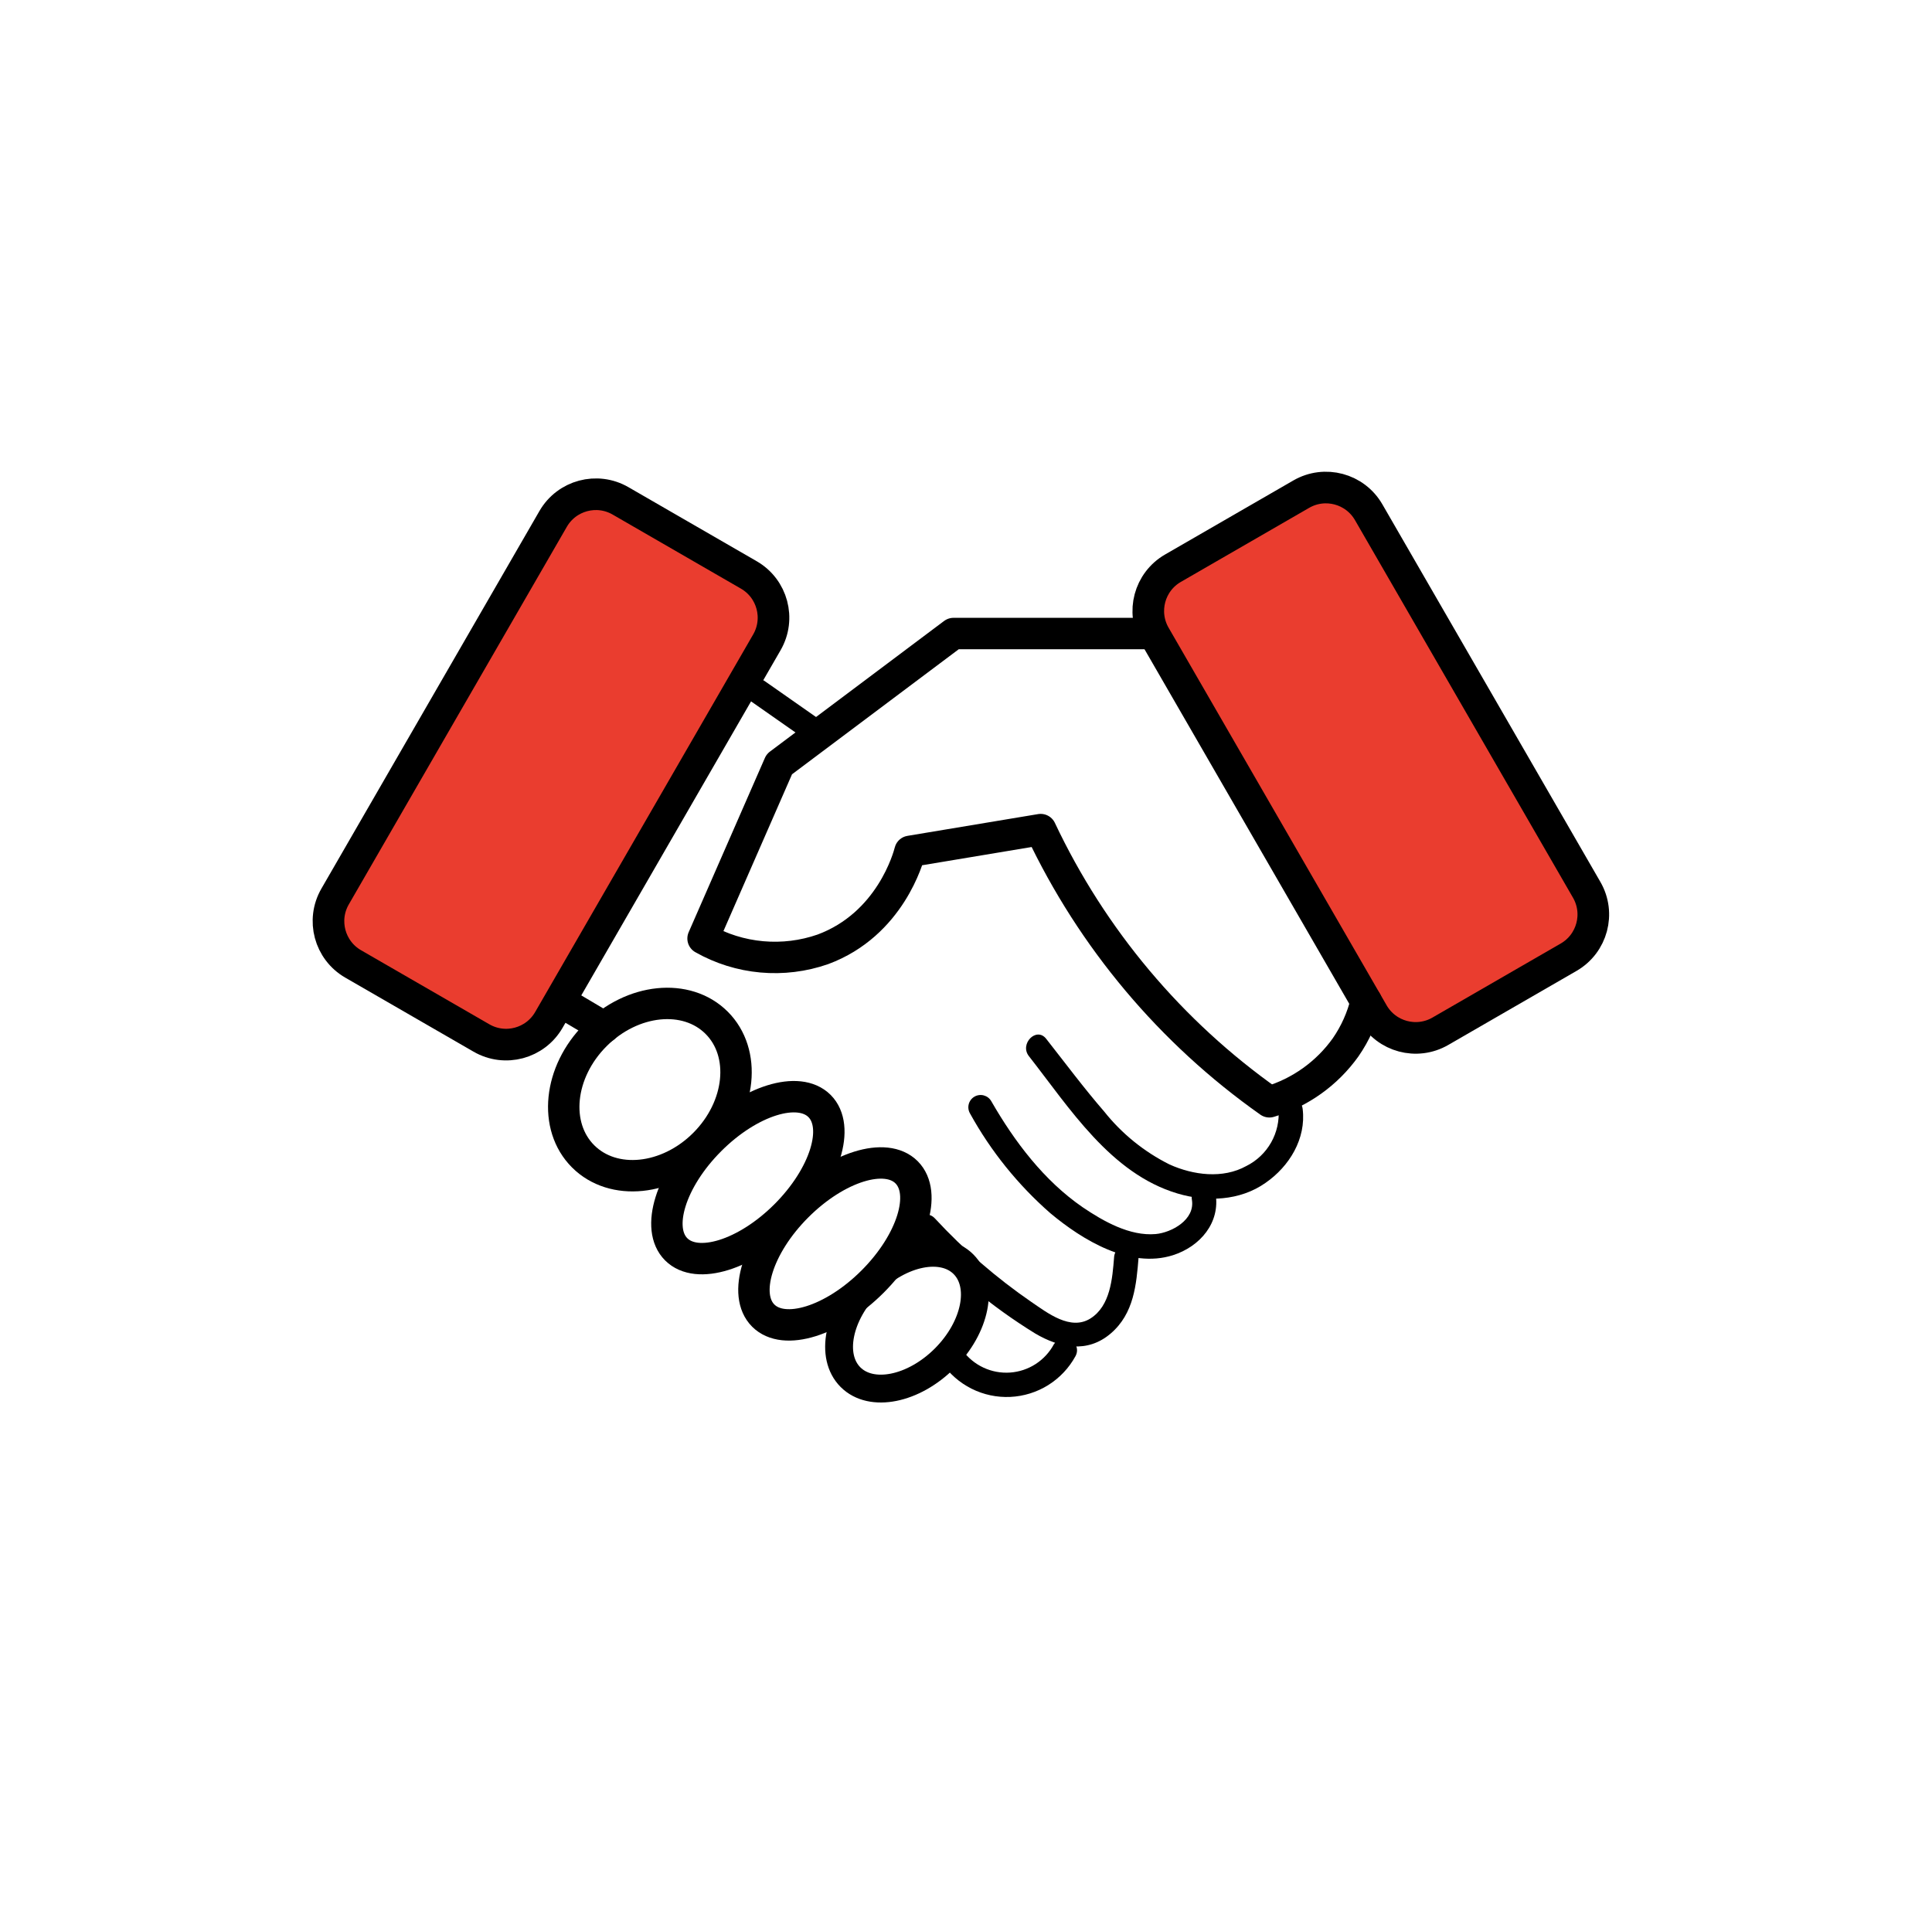 <svg width="179" height="178" viewBox="0 0 179 178" fill="none" xmlns="http://www.w3.org/2000/svg">
<g filter="url(#filter0_d_1302_6112)">
<path d="M89.487 155.843C127.507 155.843 158.328 125.022 158.328 87.002C158.328 48.983 127.507 18.162 89.487 18.162C51.468 18.162 20.646 48.983 20.646 87.002C20.646 125.022 51.468 155.843 89.487 155.843Z" fill="white"/>
</g>
<path d="M51.248 48.082L31.046 83.072C29.784 85.258 30.533 88.054 32.719 89.316L44.607 96.179C46.793 97.442 49.589 96.693 50.851 94.506L71.052 59.517C72.315 57.33 71.566 54.535 69.379 53.273L57.492 46.409C55.305 45.147 52.51 45.896 51.248 48.082Z" fill="#EA3D2F" stroke="black" stroke-width="2.93" stroke-miterlimit="10"/>
<path d="M120.562 45.787L108.674 52.65C106.488 53.912 105.739 56.708 107.001 58.894L127.203 93.884C128.465 96.07 131.26 96.819 133.447 95.557L145.334 88.694C147.521 87.431 148.27 84.636 147.008 82.45L126.806 47.46C125.544 45.274 122.748 44.525 120.562 45.787Z" fill="#EA3D2F" stroke="black" stroke-width="2.93" stroke-miterlimit="10"/>
<path d="M106.497 58.702H88.344L72.201 70.811L65.138 86.961C66.809 87.908 68.664 88.488 70.578 88.661C72.492 88.834 74.42 88.597 76.235 87.966C82.492 85.646 84.172 79.43 84.31 78.886L96.419 76.869C101.185 86.966 108.485 95.656 117.608 102.092C120.458 101.242 122.944 99.467 124.671 97.046C125.565 95.756 126.211 94.311 126.578 92.785" stroke="black" stroke-width="2.91" stroke-linecap="round" stroke-linejoin="round"/>
<path d="M118.456 102.767C118.541 103.843 118.302 104.919 117.771 105.859C117.24 106.798 116.441 107.558 115.475 108.04C113.293 109.251 110.553 108.887 108.364 107.902C106.005 106.725 103.932 105.045 102.292 102.98C100.413 100.812 98.699 98.505 96.929 96.254C96.028 95.105 94.437 96.722 95.325 97.858C99.105 102.677 102.898 108.742 109.094 110.587C111.792 111.392 114.883 111.275 117.251 109.603C119.461 108.074 121.024 105.513 120.693 102.767C120.535 101.328 118.263 101.314 118.421 102.767H118.456Z" fill="black"/>
<path d="M110.429 111.165C110.745 113.024 108.536 114.215 107.069 114.346C104.68 114.552 102.25 113.175 100.316 111.867C96.722 109.396 93.99 105.775 91.835 102.023C91.759 101.894 91.659 101.782 91.54 101.691C91.421 101.601 91.285 101.536 91.141 101.498C90.996 101.46 90.846 101.451 90.698 101.472C90.55 101.492 90.408 101.541 90.279 101.617C90.15 101.692 90.037 101.793 89.947 101.912C89.857 102.031 89.791 102.166 89.754 102.311C89.716 102.455 89.707 102.606 89.728 102.754C89.748 102.901 89.797 103.044 89.873 103.173C91.8 106.668 94.323 109.799 97.328 112.425C100.288 114.896 104.667 117.574 108.666 116.308C111.179 115.509 113.086 113.299 112.618 110.566C112.377 109.127 110.188 109.733 110.429 111.165V111.165Z" fill="black"/>
<path d="M103.221 116.5C103.062 118.455 102.883 120.996 101.032 122.166C99.18 123.336 97.039 121.643 95.566 120.645C92.304 118.401 89.302 115.801 86.616 112.893C85.611 111.826 84.007 113.437 85.005 114.497C88.196 118.02 91.87 121.072 95.917 123.563C98.175 124.892 100.736 125.415 102.904 123.563C105.073 121.712 105.286 119.006 105.492 116.48C105.616 115.02 103.345 115.027 103.221 116.48V116.5Z" fill="black"/>
<path d="M97.652 124.541C97.253 125.29 96.67 125.925 95.958 126.387C95.246 126.848 94.428 127.121 93.581 127.18C92.734 127.238 91.886 127.081 91.117 126.721C90.348 126.362 89.683 125.813 89.185 125.126C89.031 124.875 88.789 124.691 88.505 124.612C88.221 124.533 87.918 124.564 87.657 124.699C87.4 124.853 87.213 125.101 87.137 125.391C87.061 125.68 87.102 125.988 87.251 126.248C87.948 127.281 88.9 128.116 90.013 128.674C91.127 129.233 92.366 129.495 93.611 129.436C94.855 129.377 96.064 129 97.12 128.339C98.176 127.678 99.045 126.757 99.642 125.663C100.33 124.39 98.396 123.24 97.68 124.52L97.652 124.541Z" fill="black"/>
<path d="M65.255 106.001C68.672 102.584 69.184 97.556 66.399 94.771C63.614 91.986 58.586 92.498 55.169 95.915C51.752 99.332 51.24 104.36 54.025 107.145C56.811 109.93 61.838 109.418 65.255 106.001Z" stroke="black" stroke-width="2.91" stroke-linecap="round" stroke-linejoin="round"/>
<path d="M72.78 112.611C76.447 108.944 77.857 104.409 75.93 102.481C74.002 100.553 69.467 101.963 65.8 105.63C62.133 109.297 60.723 113.833 62.65 115.76C64.578 117.688 69.113 116.278 72.78 112.611Z" stroke="black" stroke-width="2.91" stroke-linecap="round" stroke-linejoin="round"/>
<path d="M80.845 118.751C84.512 115.084 85.922 110.549 83.994 108.621C82.067 106.694 77.531 108.104 73.864 111.771C70.197 115.438 68.787 119.973 70.715 121.901C72.642 123.828 77.178 122.418 80.845 118.751Z" stroke="black" stroke-width="2.91" stroke-linecap="round" stroke-linejoin="round"/>
<path d="M87.522 125.864C90.412 122.974 91.192 119.069 89.264 117.141C87.337 115.214 83.431 115.994 80.541 118.884C77.651 121.774 76.871 125.679 78.799 127.607C80.726 129.534 84.632 128.754 87.522 125.864Z" stroke="black" stroke-width="2.58" stroke-linecap="round" stroke-linejoin="round"/>
<path d="M85.082 116.115C85.367 116.093 85.633 115.964 85.827 115.754C86.021 115.544 86.129 115.268 86.129 114.983C86.129 114.697 86.021 114.421 85.827 114.211C85.633 114.001 85.367 113.872 85.082 113.85C84.797 113.872 84.53 114.001 84.336 114.211C84.142 114.421 84.034 114.697 84.034 114.983C84.034 115.268 84.142 115.544 84.336 115.754C84.53 115.964 84.797 116.093 85.082 116.115Z" fill="black"/>
<path d="M69.661 65.042L74.769 68.615C75.028 68.766 75.337 68.807 75.627 68.731C75.917 68.655 76.166 68.467 76.318 68.209C76.463 67.947 76.502 67.639 76.427 67.349C76.351 67.06 76.167 66.81 75.912 66.653L70.811 63.08C70.55 62.929 70.24 62.887 69.949 62.963C69.658 63.039 69.408 63.227 69.255 63.486C69.111 63.748 69.073 64.056 69.148 64.345C69.224 64.634 69.407 64.884 69.661 65.042V65.042Z" fill="black"/>
<path d="M52.23 92.971L55.968 95.187" stroke="black" stroke-width="2.93" stroke-linecap="round" stroke-linejoin="round"/>
<defs>
<filter id="filter0_d_1302_6112" x="0.646" y="0.162" width="177.682" height="177.681" filterUnits="userSpaceOnUse" color-interpolation-filters="sRGB">
<feFlood flood-opacity="0" result="BackgroundImageFix"/>
<feColorMatrix in="SourceAlpha" type="matrix" values="0 0 0 0 0 0 0 0 0 0 0 0 0 0 0 0 0 0 127 0" result="hardAlpha"/>
<feOffset dy="2"/>
<feGaussianBlur stdDeviation="10"/>
<feComposite in2="hardAlpha" operator="out"/>
<feColorMatrix type="matrix" values="0 0 0 0 0 0 0 0 0 0 0 0 0 0 0 0 0 0 0.25 0"/>
<feBlend mode="normal" in2="BackgroundImageFix" result="effect1_dropShadow_1302_6112"/>
<feBlend mode="normal" in="SourceGraphic" in2="effect1_dropShadow_1302_6112" result="shape"/>
</filter>
</defs>
</svg>
